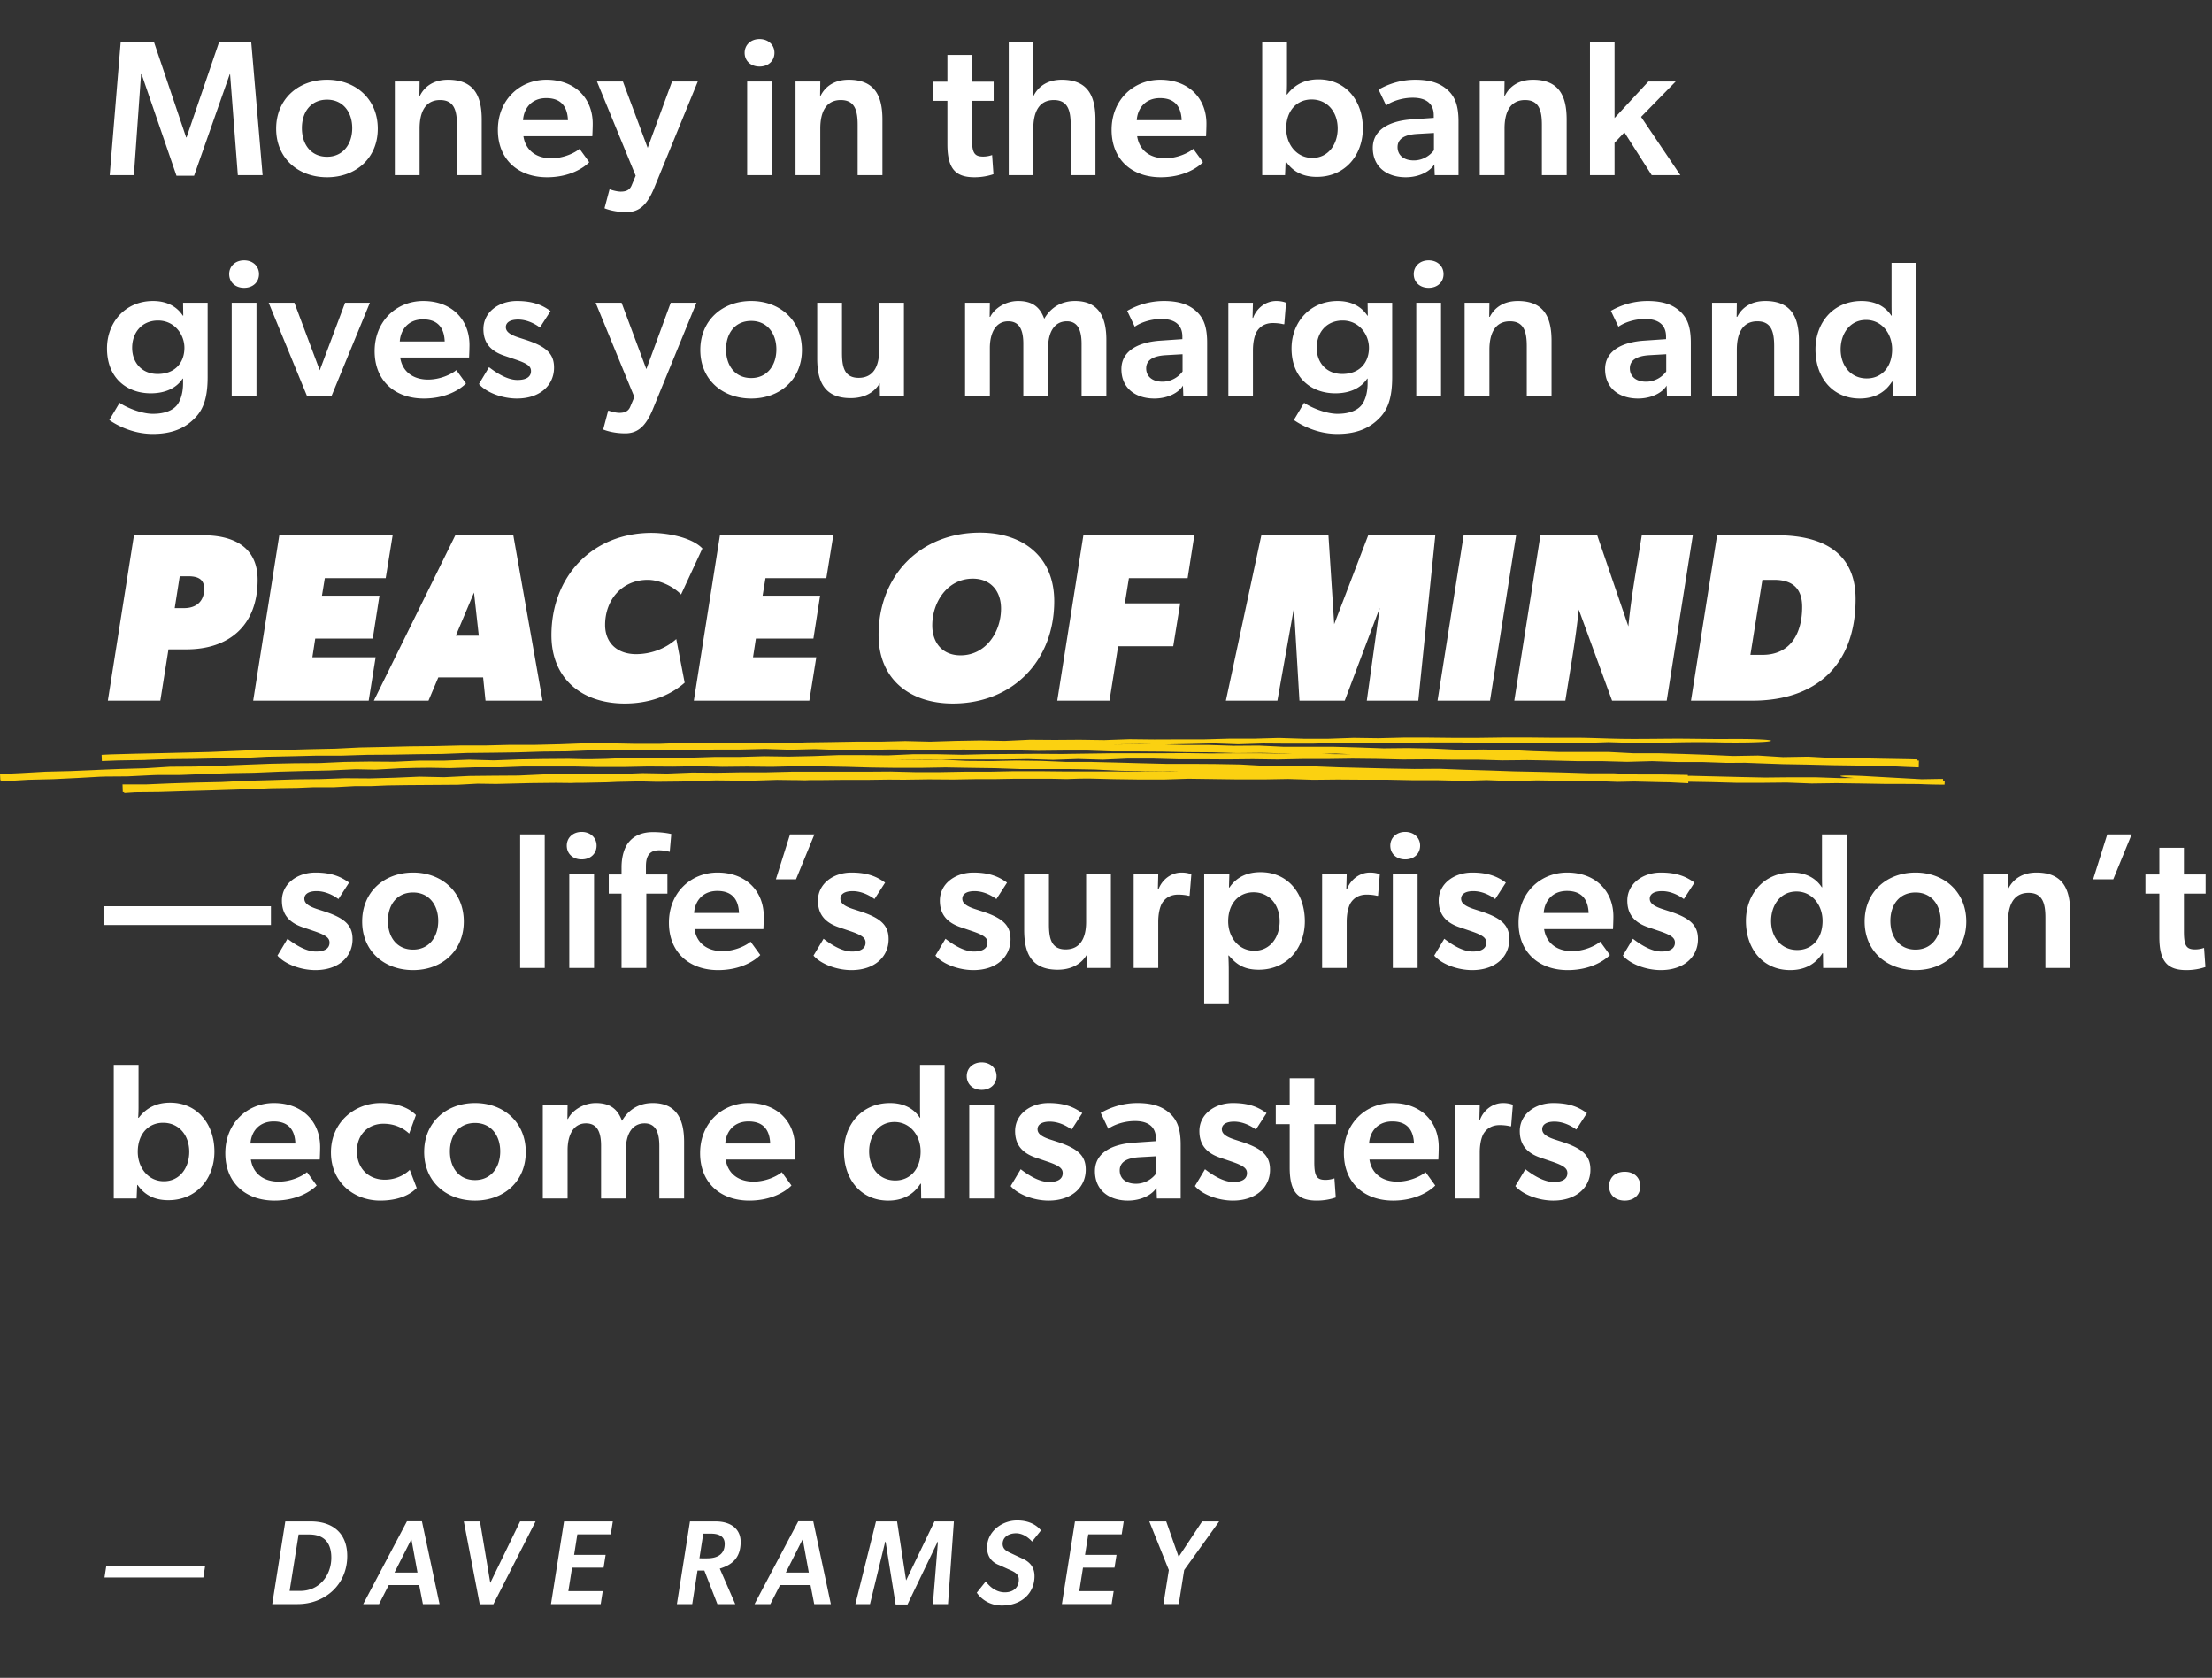 <svg xmlns="http://www.w3.org/2000/svg" width="240" height="182" fill="none" viewBox="0 0 240 182"><rect x="0" y="0" width="240" height="182" fill="#333333" stroke="none"/><path fill="#fff" d="M24.965 8.059h-.042l-3.864 11.004h-1.911l-3.78-11.004h-.063L14.528 19h-2.625L13.1 4.51h3.591l3.507 10.395h.042L23.789 4.51h3.465L28.493 19h-2.688zm10.522 11.172c-3.13 0-5.524-2.058-5.524-5.271s2.395-5.313 5.523-5.313c3.108 0 5.503 2.1 5.503 5.313s-2.395 5.271-5.502 5.271m2.73-5.334c0-1.743-1.008-3.087-2.73-3.087-1.765 0-2.73 1.344-2.73 3.087s.965 3.108 2.73 3.108c1.721 0 2.73-1.365 2.73-3.108m11.36-.336c0-1.512-.272-2.709-1.826-2.709-1.66 0-2.226 1.386-2.226 3.087V19h-2.688V8.836h2.688l-.021 1.533h.063c.546-1.071 1.575-1.722 3.045-1.722 2.919 0 3.654 1.89 3.654 4.326V19h-2.688zm7.213 1.218c.252 1.617 1.491 2.394 3.024 2.394 1.365 0 2.583-.609 3.066-1.029l1.05 1.449c-.567.588-2.1 1.638-4.578 1.638-3.066 0-5.334-1.869-5.334-5.145 0-3.255 2.373-5.439 5.271-5.439 3.13 0 5.02 2.058 5.02 4.767 0 .525-.043 1.365-.043 1.365zm2.478-4.137c-1.596 0-2.436 1.113-2.52 2.394h4.872c-.042-1.113-.462-2.394-2.352-2.394m5.501-1.806h2.814l2.689 7.203 2.645-7.203h2.793l-4.724 11.529c-.736 1.785-1.576 2.646-3.004 2.646-1.448 0-2.394-.42-2.394-.42l.547-2.058s.713.252 1.218.252c.525 0 .966-.147 1.175-.672l.441-1.05zm17.64-1.617c-.945 0-1.617-.609-1.617-1.491 0-.861.672-1.491 1.617-1.491s1.617.63 1.617 1.491c0 .882-.672 1.491-1.617 1.491m-1.344 1.617h2.688V19h-2.688zm11.99 4.725c0-1.512-.274-2.709-1.828-2.709-1.659 0-2.226 1.386-2.226 3.087V19h-2.688V8.836h2.688l-.02 1.533h.062c.546-1.071 1.575-1.722 3.045-1.722 2.92 0 3.654 1.89 3.654 4.326V19h-2.688zm12.404 1.491c0 1.554.273 1.932 1.218 1.932.546 0 .966-.168.966-.168l.147 2.079c-.126.042-.924.336-2.058.336-2.079 0-2.94-.945-2.94-3.591v-4.704h-1.512V8.857h1.512V5.959h2.667v2.898h2.352v2.079h-2.352zm9.743-6.405c2.919 0 3.654 1.89 3.654 4.326V19h-2.688v-5.439c0-1.512-.273-2.709-1.827-2.709-1.659 0-2.226 1.386-2.226 3.087V19h-2.667V4.51h2.667v5.859h.042c.546-1.071 1.575-1.722 3.045-1.722m8.177 6.132c.252 1.617 1.491 2.394 3.024 2.394 1.365 0 2.583-.609 3.066-1.029l1.05 1.449c-.567.588-2.1 1.638-4.578 1.638-3.066 0-5.334-1.869-5.334-5.145 0-3.255 2.373-5.439 5.271-5.439 3.129 0 5.019 2.058 5.019 4.767 0 .525-.042 1.365-.042 1.365zm2.478-4.137c-1.596 0-2.436 1.113-2.52 2.394h4.872c-.042-1.113-.462-2.394-2.352-2.394m11.092-6.132h2.688v4.536c0 .756-.042 1.197-.042 1.197h.063c.882-1.155 2.037-1.638 3.402-1.638 2.961 0 4.809 2.331 4.809 5.313 0 2.898-1.911 5.271-4.998 5.271-1.428 0-2.541-.504-3.339-1.659h-.042l-.063 1.47h-2.478zm5.355 6.279c-1.617 0-2.751 1.239-2.751 3.15 0 1.701 1.113 3.192 2.835 3.192 1.743 0 2.751-1.491 2.751-3.192 0-1.764-1.092-3.15-2.835-3.15m13.32 7.035c-.42.735-1.596 1.407-3.108 1.407-1.974 0-3.57-1.071-3.57-3.192s2.079-2.94 4.179-3.087l2.436-.168v-.273c0-1.302-.861-1.911-2.268-1.911-1.344 0-2.457.504-2.898.84l-.819-1.722a7.96 7.96 0 0 1 3.969-1.071c1.806 0 2.835.462 3.591 1.176.735.714 1.113 1.638 1.113 3.36V19h-2.583zm-1.869-3.297c-1.428.084-2.121.567-2.121 1.428s.651 1.449 1.764 1.449c1.05 0 1.827-.609 2.184-1.113v-1.869zm13.538-.966c0-1.512-.273-2.709-1.827-2.709-1.659 0-2.226 1.386-2.226 3.087V19h-2.688V8.836h2.688l-.021 1.533h.063c.546-1.071 1.574-1.722 3.045-1.722 2.919 0 3.654 1.89 3.654 4.326V19h-2.688zm8.955.798-1.071 1.134V19h-2.667V4.51h2.667v8.295l3.675-3.969h2.961l-3.759 3.843L182.317 19h-3.108zM19.82 41.068c-.693 1.05-1.911 1.596-3.465 1.596-2.562 0-4.746-1.638-4.746-4.872 0-2.814 1.974-5.145 4.998-5.145 1.365 0 2.52.504 3.234 1.596h.042l-.021-1.407h2.667V40.9c0 2.226-.462 3.486-1.323 4.389-.882.924-2.184 1.785-4.62 1.785-2.415 0-4.221-1.155-4.725-1.512l1.113-1.869c.651.462 2.31 1.197 3.612 1.197 1.449 0 2.205-.462 2.583-.903s.693-1.281.693-2.415v-.504zm.189-3.339c0-1.47-1.092-2.961-2.856-2.961s-2.814 1.302-2.814 2.961c0 1.554 1.008 2.835 2.772 2.835 1.932 0 2.898-1.281 2.898-2.835m6.475-6.51c-.945 0-1.617-.609-1.617-1.491 0-.861.672-1.491 1.617-1.491s1.617.63 1.617 1.491c0 .882-.672 1.491-1.617 1.491m-1.344 1.617h2.688V43H25.14zm4.01 0h2.792l2.751 7.329 2.751-7.329h2.688L35.953 43h-2.625zm14.27 5.943c.251 1.617 1.49 2.394 3.023 2.394 1.365 0 2.583-.609 3.066-1.029l1.05 1.449c-.567.588-2.1 1.638-4.578 1.638-3.066 0-5.334-1.869-5.334-5.145 0-3.255 2.373-5.439 5.271-5.439 3.13 0 5.02 2.058 5.02 4.767 0 .525-.043 1.365-.043 1.365zm2.477-4.137c-1.596 0-2.436 1.113-2.52 2.394h4.872c-.042-1.113-.462-2.394-2.352-2.394m12.683.882c-.588-.441-1.449-.861-2.373-.861-.882 0-1.323.336-1.323.819 0 .441.336.798 1.47 1.155l.714.231c2.247.735 3.045 1.533 3.045 3.003 0 1.932-1.533 3.36-4.032 3.36-1.554 0-3.297-.63-4.116-1.575l1.092-1.827q1.796 1.386 3.087 1.386c1.008 0 1.47-.378 1.47-.966 0-.525-.399-.819-1.7-1.26l-1.177-.399c-1.512-.504-2.289-1.407-2.289-2.898 0-1.848 1.68-3.045 3.633-3.045 1.806 0 2.814.483 3.654 1.092zm6.046-2.688h2.814l2.688 7.203 2.646-7.203h2.793l-4.725 11.529c-.735 1.785-1.575 2.646-3.003 2.646-1.449 0-2.394-.42-2.394-.42l.546-2.058s.714.252 1.218.252c.525 0 .966-.147 1.176-.672l.441-1.05zm16.88 10.395c-3.129 0-5.523-2.058-5.523-5.271s2.394-5.313 5.523-5.313c3.108 0 5.502 2.1 5.502 5.313s-2.394 5.271-5.502 5.271m2.73-5.334c0-1.743-1.008-3.087-2.73-3.087-1.764 0-2.73 1.344-2.73 3.087s.966 3.108 2.73 3.108c1.722 0 2.73-1.365 2.73-3.108m7.12.378c0 1.512.251 2.709 1.805 2.709 1.617 0 2.226-1.281 2.226-2.982v-5.166h2.688V43h-2.604l-.02-1.428c-.589 1.008-1.68 1.617-3.15 1.617-2.92 0-3.634-1.89-3.634-4.326v-6.027h2.688zm25.995-.966c0-1.239-.273-2.457-1.596-2.457-1.344 0-2.037 1.155-2.037 2.898V43h-2.688v-5.712c0-1.386-.357-2.436-1.638-2.436-1.386 0-1.995 1.302-1.995 2.898V43h-2.688V32.836h2.688l-.021 1.533h.063c.462-.945 1.701-1.722 3.024-1.722 1.47 0 2.352.588 2.835 1.932.714-1.239 1.869-1.932 3.339-1.932 2.667 0 3.402 1.89 3.402 4.221V43h-2.688zm10.998 4.515c-.42.735-1.596 1.407-3.108 1.407-1.974 0-3.57-1.071-3.57-3.192s2.079-2.94 4.179-3.087l2.436-.168v-.273c0-1.302-.861-1.911-2.268-1.911-1.344 0-2.457.504-2.898.84l-.819-1.722a7.96 7.96 0 0 1 3.969-1.071c1.806 0 2.835.462 3.591 1.176.735.714 1.113 1.638 1.113 3.36V43h-2.583zm-1.869-3.297c-1.428.084-2.121.567-2.121 1.428s.651 1.449 1.764 1.449c1.05 0 1.827-.609 2.184-1.113v-1.869zm6.796-5.691h2.667l-.042 1.638h.063c.399-1.092 1.407-1.827 2.499-1.827.693 0 1.071.189 1.071.189l-.189 2.331h-.126c-.294-.084-.756-.126-1.113-.126-.798 0-1.407.336-1.785.987-.252.504-.378 1.197-.378 1.974V43h-2.667zm15.066 8.232c-.693 1.05-1.911 1.596-3.465 1.596-2.562 0-4.746-1.638-4.746-4.872 0-2.814 1.974-5.145 4.998-5.145 1.365 0 2.52.504 3.234 1.596h.042l-.021-1.407h2.667V40.9c0 2.226-.462 3.486-1.323 4.389-.882.924-2.184 1.785-4.62 1.785-2.415 0-4.221-1.155-4.725-1.512l1.113-1.869c.651.462 2.31 1.197 3.612 1.197 1.449 0 2.205-.462 2.583-.903s.693-1.281.693-2.415v-.504zm.189-3.339c0-1.47-1.092-2.961-2.856-2.961s-2.814 1.302-2.814 2.961c0 1.554 1.008 2.835 2.772 2.835 1.932 0 2.898-1.281 2.898-2.835m6.476-6.51c-.945 0-1.617-.609-1.617-1.491 0-.861.672-1.491 1.617-1.491s1.617.63 1.617 1.491c0 .882-.672 1.491-1.617 1.491m-1.344 1.617h2.688V43h-2.688zm11.989 4.725c0-1.512-.273-2.709-1.827-2.709-1.659 0-2.226 1.386-2.226 3.087V43h-2.688V32.836h2.688l-.021 1.533h.063c.546-1.071 1.575-1.722 3.045-1.722 2.919 0 3.654 1.89 3.654 4.326V43h-2.688zm15.176 4.263c-.42.735-1.596 1.407-3.108 1.407-1.974 0-3.57-1.071-3.57-3.192s2.079-2.94 4.179-3.087l2.436-.168v-.273c0-1.302-.861-1.911-2.268-1.911-1.344 0-2.457.504-2.898.84l-.819-1.722a7.96 7.96 0 0 1 3.969-1.071c1.806 0 2.835.462 3.591 1.176.735.714 1.113 1.638 1.113 3.36V43h-2.583zm-1.869-3.297c-1.428.084-2.121.567-2.121 1.428s.651 1.449 1.764 1.449c1.05 0 1.827-.609 2.184-1.113v-1.869zm13.538-.966c0-1.512-.273-2.709-1.827-2.709-1.659 0-2.226 1.386-2.226 3.087V43h-2.688V32.836h2.688l-.021 1.533h.063c.546-1.071 1.575-1.722 3.045-1.722 2.919 0 3.654 1.89 3.654 4.326V43h-2.688zm12.84 3.843h-.063c-.819 1.302-2.079 1.827-3.486 1.827-2.982 0-4.809-2.31-4.809-5.334 0-2.877 1.911-5.25 4.998-5.25 1.365 0 2.52.504 3.234 1.596h.042c-.021-.462-.021-1.008-.021-1.722V28.51h2.667V43h-2.541zm-2.793-.357c1.617 0 2.751-1.239 2.751-3.15 0-1.701-1.113-3.192-2.835-3.192-1.743 0-2.751 1.491-2.751 3.192 0 1.764 1.092 3.15 2.835 3.15M27.952 62.896c0 4.94-3.094 7.54-7.722 7.54h-1.95L17.396 76h-5.694l2.834-17.94h7.514c3.224 0 5.902 1.222 5.902 4.836m-5.798.962c0-1.118-.806-1.352-1.742-1.352h-.91l-.546 3.458h1.014c1.326 0 2.184-.728 2.184-2.106m20.448-5.798-.754 4.654h-6.604l-.312 1.898h6.24l-.728 4.654h-6.24l-.312 2.028h6.864L40.002 76H27.47l2.834-17.94zM58.865 76h-6.188l-.26-2.522h-4.862L46.49 76h-5.928l8.84-17.94h6.292zm-6.916-7.046-.52-4.68-1.976 4.68zm21.946-4.472c-.884-.91-2.366-1.586-3.614-1.586-2.808 0-4.628 2.184-4.628 4.888 0 2.028 1.404 3.172 3.354 3.172 1.586 0 3.172-.572 4.368-1.638l.91 4.732c-1.794 1.586-4.134 2.262-6.5 2.262-4.602 0-7.956-2.652-7.956-7.41 0-6.396 4.446-11.102 10.868-11.102 1.612 0 4.316.442 5.512 1.69zm16.517-6.422-.754 4.654h-6.604l-.312 1.898h6.24l-.728 4.654h-6.24l-.312 2.028h6.864L87.812 76H75.28l2.834-17.94zm23.972 7.15c0 6.474-4.524 11.102-10.998 11.102-4.629 0-8.06-2.6-8.06-7.436 0-6.474 4.55-11.102 10.998-11.102 4.654 0 8.06 2.6 8.06 7.436m-5.772.806c0-1.898-1.118-3.25-3.068-3.25-2.73 0-4.394 2.522-4.394 5.07 0 1.898 1.118 3.25 3.068 3.25 2.73 0 4.394-2.522 4.394-5.07m20.972-7.956-.728 4.654h-6.37l-.442 2.73h6.006l-.754 4.654h-5.98L120.38 76h-5.668l2.834-17.94zm26.147 0L153.885 76h-5.59l1.404-10.062L145.903 76h-4.914l-.598-10.062L138.597 76h-5.59l3.848-17.94h7.28l.624 9.646 3.692-9.646zm8.769 0L161.666 76h-5.694l2.834-17.94zm19.17 0L180.836 76h-5.928l-3.614-9.88c-.338 3.302-.936 6.578-1.456 9.88H164.3l2.834-17.94h6.162l3.38 9.88c.312-3.302.936-6.578 1.456-9.88zm17.662 6.916c0 7.202-4.316 11.024-11.206 11.024h-6.656l2.834-17.94h6.526c4.628 0 8.502 1.664 8.502 6.916m-5.798.858c0-2.028-1.066-2.938-3.042-2.938h-1.274l-1.3 8.138h1.3c3.094 0 4.316-2.392 4.316-5.2M11.231 98.301h18.165v2.037H11.231zm25.488-.777c-.588-.441-1.449-.861-2.373-.861-.882 0-1.323.336-1.323.819 0 .441.336.798 1.47 1.155l.714.231c2.247.735 3.045 1.533 3.045 3.003 0 1.932-1.533 3.36-4.032 3.36-1.554 0-3.297-.63-4.116-1.575l1.092-1.827q1.796 1.386 3.087 1.386c1.008 0 1.47-.378 1.47-.966 0-.525-.399-.819-1.7-1.26l-1.177-.399c-1.512-.504-2.289-1.407-2.289-2.898 0-1.848 1.68-3.045 3.633-3.045 1.806 0 2.814.483 3.654 1.092zm8.099 7.707c-3.13 0-5.523-2.058-5.523-5.271s2.393-5.313 5.523-5.313c3.108 0 5.502 2.1 5.502 5.313s-2.395 5.271-5.502 5.271m2.73-5.334c0-1.743-1.009-3.087-2.73-3.087-1.764 0-2.73 1.344-2.73 3.087s.965 3.108 2.73 3.108c1.721 0 2.73-1.365 2.73-3.108m8.888-9.387h2.667V105h-2.667zm6.675 2.709c-.945 0-1.617-.609-1.617-1.491 0-.861.672-1.491 1.617-1.491s1.617.63 1.617 1.491c0 .882-.672 1.491-1.617 1.491m-1.344 1.617h2.688V105h-2.688zm5.668 2.1H66.05v-2.079h1.386v-.777c0-1.239.336-2.247.861-2.814.525-.609 1.365-1.008 2.541-1.008 1.24 0 1.995.21 1.995.21l-.168 1.932s-.588-.168-1.155-.168c-1.155 0-1.428.777-1.428 1.743v.882h2.331v2.079h-2.289V105h-2.688zm7.915 3.843c.252 1.617 1.49 2.394 3.024 2.394 1.365 0 2.583-.609 3.066-1.029l1.05 1.449c-.567.588-2.1 1.638-4.578 1.638-3.066 0-5.334-1.869-5.334-5.145 0-3.255 2.373-5.439 5.27-5.439 3.13 0 5.02 2.058 5.02 4.767 0 .525-.042 1.365-.042 1.365zm2.478-4.137c-1.596 0-2.436 1.113-2.52 2.394h4.872c-.042-1.113-.462-2.394-2.352-2.394m7.887-6.132h2.646l-1.995 4.872h-2.184zm9.164 7.014c-.588-.441-1.449-.861-2.373-.861-.882 0-1.323.336-1.323.819 0 .441.336.798 1.47 1.155l.714.231c2.247.735 3.045 1.533 3.045 3.003 0 1.932-1.533 3.36-4.032 3.36-1.554 0-3.297-.63-4.116-1.575l1.092-1.827q1.795 1.386 3.087 1.386c1.008 0 1.47-.378 1.47-.966 0-.525-.399-.819-1.7-1.26l-1.177-.399c-1.512-.504-2.289-1.407-2.289-2.898 0-1.848 1.68-3.045 3.633-3.045 1.806 0 2.814.483 3.654 1.092zm13.228 0c-.588-.441-1.449-.861-2.373-.861-.882 0-1.323.336-1.323.819 0 .441.336.798 1.47 1.155l.714.231c2.247.735 3.045 1.533 3.045 3.003 0 1.932-1.533 3.36-4.032 3.36-1.554 0-3.297-.63-4.116-1.575l1.092-1.827q1.796 1.386 3.087 1.386c1.008 0 1.47-.378 1.47-.966 0-.525-.399-.819-1.701-1.26l-1.176-.399c-1.512-.504-2.289-1.407-2.289-2.898 0-1.848 1.68-3.045 3.633-3.045 1.806 0 2.814.483 3.654 1.092zm5.704 2.751c0 1.512.252 2.709 1.806 2.709 1.617 0 2.226-1.281 2.226-2.982v-5.166h2.688V105h-2.604l-.021-1.428c-.588 1.008-1.68 1.617-3.15 1.617-2.919 0-3.633-1.89-3.633-4.326v-6.027h2.688zm9.191-5.439h2.667l-.042 1.638h.063c.399-1.092 1.407-1.827 2.499-1.827.693 0 1.071.189 1.071.189l-.189 2.331h-.126c-.294-.084-.756-.126-1.113-.126-.798 0-1.407.336-1.785.987-.252.504-.378 1.197-.378 1.974V105h-2.667zm10.339 1.428.042.021c.819-1.218 2.037-1.68 3.381-1.68 2.982 0 4.809 2.31 4.809 5.334 0 2.877-1.911 5.25-4.998 5.25-1.554 0-2.415-.546-3.255-1.554l-.042.021c.021.483.042.945.042 1.659v3.528h-2.667V94.836h2.73zm2.667.525c-1.617 0-2.751 1.239-2.751 3.15 0 1.701 1.113 3.192 2.835 3.192 1.743 0 2.751-1.491 2.751-3.192 0-1.764-1.092-3.15-2.835-3.15m7.44-1.953h2.667l-.042 1.638h.063c.399-1.092 1.407-1.827 2.499-1.827.693 0 1.071.189 1.071.189l-.189 2.331h-.126c-.294-.084-.756-.126-1.113-.126-.798 0-1.407.336-1.785.987-.252.504-.378 1.197-.378 1.974V105h-2.667zm9.016-1.617c-.945 0-1.617-.609-1.617-1.491 0-.861.672-1.491 1.617-1.491s1.617.63 1.617 1.491c0 .882-.672 1.491-1.617 1.491m-1.344 1.617h2.688V105h-2.688zm11.107 2.688c-.588-.441-1.449-.861-2.373-.861-.882 0-1.323.336-1.323.819 0 .441.336.798 1.47 1.155l.714.231c2.247.735 3.045 1.533 3.045 3.003 0 1.932-1.533 3.36-4.032 3.36-1.554 0-3.297-.63-4.116-1.575l1.092-1.827q1.796 1.386 3.087 1.386c1.008 0 1.47-.378 1.47-.966 0-.525-.399-.819-1.701-1.26l-1.176-.399c-1.512-.504-2.289-1.407-2.289-2.898 0-1.848 1.68-3.045 3.633-3.045 1.806 0 2.814.483 3.654 1.092zm5.305 3.255c.252 1.617 1.491 2.394 3.024 2.394 1.365 0 2.583-.609 3.066-1.029l1.05 1.449c-.567.588-2.1 1.638-4.578 1.638-3.066 0-5.334-1.869-5.334-5.145 0-3.255 2.373-5.439 5.271-5.439 3.129 0 5.019 2.058 5.019 4.767 0 .525-.042 1.365-.042 1.365zm2.478-4.137c-1.596 0-2.436 1.113-2.52 2.394h4.872c-.042-1.113-.462-2.394-2.352-2.394m12.684.882c-.588-.441-1.449-.861-2.373-.861-.882 0-1.323.336-1.323.819 0 .441.336.798 1.47 1.155l.714.231c2.247.735 3.045 1.533 3.045 3.003 0 1.932-1.533 3.36-4.032 3.36-1.554 0-3.297-.63-4.116-1.575l1.092-1.827q1.796 1.386 3.087 1.386c1.008 0 1.47-.378 1.47-.966 0-.525-.399-.819-1.701-1.26l-1.176-.399c-1.512-.504-2.289-1.407-2.289-2.898 0-1.848 1.68-3.045 3.633-3.045 1.806 0 2.814.483 3.654 1.092zm15.096 5.88h-.063c-.819 1.302-2.079 1.827-3.486 1.827-2.982 0-4.809-2.31-4.809-5.334 0-2.877 1.911-5.25 4.998-5.25 1.365 0 2.52.504 3.234 1.596h.042c-.021-.462-.021-1.008-.021-1.722V90.51h2.667V105h-2.541zm-2.793-.357c1.617 0 2.751-1.239 2.751-3.15 0-1.701-1.113-3.192-2.835-3.192-1.743 0-2.751 1.491-2.751 3.192 0 1.764 1.092 3.15 2.835 3.15m12.837 2.184c-3.129 0-5.523-2.058-5.523-5.271s2.394-5.313 5.523-5.313c3.108 0 5.502 2.1 5.502 5.313s-2.394 5.271-5.502 5.271m2.73-5.334c0-1.743-1.008-3.087-2.73-3.087-1.764 0-2.73 1.344-2.73 3.087s.966 3.108 2.73 3.108c1.722 0 2.73-1.365 2.73-3.108m11.361-.336c0-1.512-.273-2.709-1.827-2.709-1.659 0-2.226 1.386-2.226 3.087V105h-2.688V94.836h2.688l-.021 1.533h.063c.546-1.071 1.575-1.722 3.045-1.722 2.919 0 3.654 1.89 3.654 4.326V105h-2.688zm6.709-9.051h2.646l-1.995 4.872h-2.184zm8.321 10.542c0 1.554.273 1.932 1.218 1.932.546 0 .966-.168.966-.168l.147 2.079c-.126.042-.924.336-2.058.336-2.079 0-2.94-.945-2.94-3.591v-4.704h-1.512v-2.079h1.512v-2.898h2.667v2.898h2.352v2.079h-2.352zM12.344 115.51h2.688v4.536c0 .756-.042 1.197-.042 1.197h.063c.882-1.155 2.037-1.638 3.402-1.638 2.961 0 4.809 2.331 4.809 5.313 0 2.898-1.911 5.271-4.998 5.271-1.428 0-2.541-.504-3.339-1.659h-.042l-.063 1.47h-2.478zm5.355 6.279c-1.617 0-2.751 1.239-2.751 3.15 0 1.701 1.113 3.192 2.835 3.192 1.743 0 2.751-1.491 2.751-3.192 0-1.764-1.092-3.15-2.835-3.15m9.519 3.99c.252 1.617 1.49 2.394 3.024 2.394 1.365 0 2.583-.609 3.066-1.029l1.05 1.449c-.567.588-2.1 1.638-4.578 1.638-3.066 0-5.334-1.869-5.334-5.145 0-3.255 2.373-5.439 5.27-5.439 3.13 0 5.02 2.058 5.02 4.767 0 .525-.042 1.365-.042 1.365zm2.478-4.137c-1.596 0-2.436 1.113-2.52 2.394h4.872c-.042-1.113-.462-2.394-2.352-2.394m14.76 5.25.756 1.974c-.21.189-1.26 1.365-3.97 1.365-2.771 0-5.333-1.911-5.333-5.229 0-3.339 2.646-5.355 5.376-5.355 2.562 0 3.57 1.029 3.843 1.302l-.735 2.016c-.315-.294-1.218-1.071-2.793-1.071-1.596 0-2.877 1.113-2.877 2.982s1.28 3.087 3.024 3.087 2.709-1.071 2.709-1.071m7.088 3.339c-3.129 0-5.523-2.058-5.523-5.271s2.394-5.313 5.523-5.313c3.108 0 5.502 2.1 5.502 5.313s-2.394 5.271-5.502 5.271m2.73-5.334c0-1.743-1.008-3.087-2.73-3.087-1.764 0-2.73 1.344-2.73 3.087s.966 3.108 2.73 3.108c1.722 0 2.73-1.365 2.73-3.108m17.262-.588c0-1.239-.273-2.457-1.596-2.457-1.344 0-2.037 1.155-2.037 2.898V130h-2.688v-5.712c0-1.386-.357-2.436-1.638-2.436-1.386 0-1.995 1.302-1.995 2.898V130h-2.688v-10.164h2.688l-.02 1.533h.062c.462-.945 1.701-1.722 3.024-1.722 1.47 0 2.352.588 2.835 1.932.714-1.239 1.87-1.932 3.34-1.932 2.666 0 3.401 1.89 3.401 4.221V130h-2.688zm7.198 1.47c.252 1.617 1.49 2.394 3.023 2.394 1.365 0 2.584-.609 3.066-1.029l1.05 1.449c-.567.588-2.1 1.638-4.578 1.638-3.065 0-5.334-1.869-5.334-5.145 0-3.255 2.374-5.439 5.272-5.439 3.129 0 5.018 2.058 5.018 4.767 0 .525-.041 1.365-.041 1.365zm2.478-4.137c-1.597 0-2.437 1.113-2.52 2.394h4.872c-.042-1.113-.462-2.394-2.352-2.394m18.715 6.762h-.063c-.819 1.302-2.079 1.827-3.486 1.827-2.982 0-4.809-2.31-4.809-5.334 0-2.877 1.911-5.25 4.998-5.25 1.365 0 2.52.504 3.234 1.596h.042c-.021-.462-.021-1.008-.021-1.722v-4.011h2.667V130h-2.541zm-2.793-.357c1.617 0 2.751-1.239 2.751-3.15 0-1.701-1.113-3.192-2.835-3.192-1.743 0-2.751 1.491-2.751 3.192 0 1.764 1.092 3.15 2.835 3.15m9.372-9.828c-.945 0-1.617-.609-1.617-1.491 0-.861.672-1.491 1.617-1.491s1.617.63 1.617 1.491c0 .882-.672 1.491-1.617 1.491m-1.344 1.617h2.688V130h-2.688zm11.107 2.688c-.588-.441-1.449-.861-2.373-.861-.882 0-1.323.336-1.323.819 0 .441.336.798 1.47 1.155l.714.231c2.247.735 3.045 1.533 3.045 3.003 0 1.932-1.533 3.36-4.032 3.36-1.554 0-3.297-.63-4.116-1.575l1.092-1.827q1.796 1.386 3.087 1.386c1.008 0 1.47-.378 1.47-.966 0-.525-.399-.819-1.701-1.26l-1.176-.399c-1.512-.504-2.289-1.407-2.289-2.898 0-1.848 1.68-3.045 3.633-3.045 1.806 0 2.814.483 3.654 1.092zm9.209 6.3c-.42.735-1.596 1.407-3.108 1.407-1.974 0-3.57-1.071-3.57-3.192s2.079-2.94 4.179-3.087l2.436-.168v-.273c0-1.302-.861-1.911-2.268-1.911-1.344 0-2.457.504-2.898.84l-.819-1.722a7.96 7.96 0 0 1 3.969-1.071c1.806 0 2.835.462 3.591 1.176.735.714 1.113 1.638 1.113 3.36V130h-2.583zm-1.869-3.297c-1.428.084-2.121.567-2.121 1.428s.651 1.449 1.764 1.449c1.05 0 1.827-.609 2.184-1.113v-1.869zm12.655-3.003c-.588-.441-1.449-.861-2.373-.861-.882 0-1.323.336-1.323.819 0 .441.336.798 1.47 1.155l.714.231c2.247.735 3.045 1.533 3.045 3.003 0 1.932-1.533 3.36-4.032 3.36-1.554 0-3.297-.63-4.116-1.575l1.092-1.827q1.796 1.386 3.087 1.386c1.008 0 1.47-.378 1.47-.966 0-.525-.399-.819-1.701-1.26l-1.176-.399c-1.512-.504-2.289-1.407-2.289-2.898 0-1.848 1.68-3.045 3.633-3.045 1.806 0 2.814.483 3.654 1.092zm6.334 3.528c0 1.554.273 1.932 1.218 1.932.546 0 .966-.168.966-.168l.147 2.079c-.126.042-.924.336-2.058.336-2.079 0-2.94-.945-2.94-3.591v-4.704h-1.512v-2.079h1.512v-2.898h2.667v2.898h2.352v2.079h-2.352zm5.985-.273c.252 1.617 1.491 2.394 3.024 2.394 1.365 0 2.583-.609 3.066-1.029l1.05 1.449c-.567.588-2.1 1.638-4.578 1.638-3.066 0-5.334-1.869-5.334-5.145 0-3.255 2.373-5.439 5.271-5.439 3.129 0 5.019 2.058 5.019 4.767 0 .525-.042 1.365-.042 1.365zm2.478-4.137c-1.596 0-2.436 1.113-2.52 2.394h4.872c-.042-1.113-.462-2.394-2.352-2.394m6.824-1.806h2.667l-.042 1.638h.063c.399-1.092 1.407-1.827 2.499-1.827.693 0 1.071.189 1.071.189l-.189 2.331h-.126c-.294-.084-.756-.126-1.113-.126-.798 0-1.407.336-1.785.987-.252.504-.378 1.197-.378 1.974V130h-2.667zm13.14 2.688c-.588-.441-1.449-.861-2.373-.861-.882 0-1.323.336-1.323.819 0 .441.336.798 1.47 1.155l.714.231c2.247.735 3.045 1.533 3.045 3.003 0 1.932-1.533 3.36-4.032 3.36-1.554 0-3.297-.63-4.116-1.575l1.092-1.827q1.796 1.386 3.087 1.386c1.008 0 1.47-.378 1.47-.966 0-.525-.399-.819-1.701-1.26l-1.176-.399c-1.512-.504-2.289-1.407-2.289-2.898 0-1.848 1.68-3.045 3.633-3.045 1.806 0 2.814.483 3.654 1.092zm5.263 7.707c-1.008 0-1.701-.588-1.701-1.554 0-.987.693-1.575 1.701-1.575.966 0 1.68.588 1.68 1.575 0 .966-.714 1.554-1.68 1.554m-164.95 40.883.195-1.261h10.725l-.195 1.261zm18.2 2.886 1.417-8.97h2.756c2.418 0 3.965 1.3 3.965 3.757 0 3.081-2.392 5.213-5.382 5.213zm3.042-1.43c2.028 0 3.367-1.638 3.367-3.614 0-1.573-.754-2.509-2.392-2.509h-1.157l-.975 6.123zM45.883 174l-.404-2.067h-3.301L41.125 174h-1.717l4.746-8.983h1.624L47.69 174zm-1.248-7.046-1.834 3.627h2.496zm7.416 7.059-1.729-8.983h1.755l1.118 6.669 3.237-6.669h1.677l-4.576 8.983zm7.73-.013 1.417-8.97h5.291l-.22 1.404H62.64l-.35 2.223h3.418l-.22 1.391h-3.42l-.403 2.548h3.731l-.22 1.404zm18.056 0-1.417-3.64h-.74l-.573 3.64h-1.664l1.417-8.97h2.782c1.625 0 2.717.793 2.717 2.223 0 1.755-.949 2.496-2.262 2.899L79.774 174zm-1.118-4.966c1.144 0 1.911-.455 1.911-1.573 0-.78-.585-1.105-1.495-1.105h-.832l-.416 2.678zM88.341 174l-.403-2.067h-3.302L83.583 174h-1.716l4.745-8.983h1.625l1.91 8.983zm-1.248-7.046-1.833 3.627h2.496zM94.394 174h-1.586l2.236-8.97h2.288l.975 6.383h.013l3.068-6.383h2.106l-.637 8.97h-1.638l.546-6.773h-.026l-3.276 6.812h-1.287l-1.092-6.812h-.039zm15.184-3.705c-.416-.182-.819-.377-1.248-.559-.377-.156-1.235-.598-1.235-1.885 0-1.677 1.56-2.925 3.263-2.925 1.339 0 2.145.533 2.587 1.079l-.962 1.209c-.481-.52-1.079-.897-1.742-.897-.806 0-1.456.416-1.456 1.144 0 .572.429.793.806.975l1.3.611c.949.403 1.352 1.053 1.352 1.924 0 1.859-1.417 3.185-3.536 3.185-1.352 0-2.262-.715-2.73-1.391l.975-1.222c.572.767 1.3 1.183 2.067 1.183.897 0 1.521-.494 1.521-1.378 0-.546-.338-.78-.962-1.053m5.637 3.705 1.417-8.97h5.291l-.221 1.404h-3.627l-.351 2.223h3.419l-.221 1.391h-3.419l-.403 2.548h3.731L120.61 174zm11.017 0 .585-3.692-2.119-5.278h1.833l1.352 3.848 2.548-3.848h1.846l-3.796 5.278-.585 3.692z"/><path fill="#fbd111" d="m208.405 84.83 2.387.189.028-.528h-.303l-2.727.047-2.708-.02-2.68-.14-2.728.028-2.698-.095h-2.718l-2.727.029-2.709-.057-5.416-.132-2.727.085-2.68-.085h-2.709l-2.689-.085-2.727.028-2.68-.113-2.746.085-2.699-.113-2.746.038-2.727-.038h-2.737l-2.737-.047-2.736-.038h-2.728l-2.708-.028h-2.718l-2.699-.076-5.463-.075-2.737.019-2.708-.048-2.718.038-2.718-.019h-5.417l-2.708-.028h-2.689l-2.689.056h-2.69l-2.689.048h-2.69l-2.689-.066-2.69.019h-8.067l-2.69.066h-2.689l-2.69.047-2.689-.02-2.689.105-2.69-.047-2.689.103-2.689-.028-2.69.038-2.689.028-2.69.123-2.688.018-2.69.029-2.69.132-2.688-.057-2.69.114-2.69.075-2.688-.019-2.69.094-2.69.029-2.689.085-2.689.075-2.69.132-2.689.057-2.689.085-2.69.113h-2.632l.029.83h.066l2.69-.18 2.698.02 2.69-.132 2.698-.047h2.699l2.69-.076 2.698-.038 2.69-.113 2.698-.085h2.7l2.698-.113 2.699-.019 2.699-.085L51.135 85l2.7.038 5.397-.132 2.699.028 2.698-.085 2.7-.047 2.698-.057 2.69.038 2.689-.066 2.69-.076 2.688.048 2.69-.104 2.69.038h2.689l2.689-.029h2.69l2.689-.037h2.689l2.689-.066 2.69-.048h2.689l2.689-.019 2.69.029 2.689.056 2.689-.094h2.69l2.689-.028 2.689.104 2.69-.048 2.689-.019 2.689.029 2.69.019 2.689-.066 2.689.037 2.699-.019 2.69.048h2.698l2.699.037h2.699l2.699.123 2.699-.104 2.699.038 2.698.028 2.699.132 2.699-.066 2.699.057 5.397.132 2.699.038.019-.83-2.689-.048h-2.699l-2.699-.132h-2.699l-2.698-.085-2.699-.066-2.699-.056-2.699-.094-2.699-.076-2.698-.104-2.699.02-2.699-.048-5.398-.132-2.699-.104-2.698-.085-2.699.029-2.699-.151-2.699-.048-2.699-.018h-2.698l-2.699-.067-2.699-.075-2.699-.066h-2.699l-2.699-.113-2.698-.038-2.699.057-2.699-.02-2.699-.131-5.397.056-2.7-.141h-2.698l-2.699-.01-2.699-.019-2.699.076-2.698-.104-2.7.028-2.698-.047-2.699.114-2.699-.038-2.698-.066-2.7.122-2.698-.066-2.699.02-2.699.046-2.699.104-2.708-.075-2.699.103h-2.708l-2.699.123-2.708-.019-2.708.038-2.7.123-2.707.018-2.709.057-2.698.104-2.7.113c-.899.019-1.799.057-2.698.085l-2.708.019-2.7.17-2.698.075c-.9.038-1.8.066-2.699.113l-2.699.113-2.708.066-2.699.152L0 83.962l.038.68.464-.02 2.708-.075 2.708-.085 2.7-.132 2.708-.094 2.708-.066 2.708-.104h2.708l2.709-.104 2.708-.094 2.708-.047 2.709-.114 2.708-.075 2.708-.056 2.708-.123 2.709-.038 2.708-.104 2.708-.028 2.709-.085 2.708-.047 2.708-.094 2.708-.02 2.709-.075 2.708.029 2.708-.085 2.709-.047 2.708-.067h2.708l2.708-.066 2.709-.075 2.708.038 2.708-.057 2.709-.075 2.708.028h2.708l5.417-.151 2.708-.047h8.125l2.708-.047 2.718.084 2.708-.094 2.708.076 2.709-.123h2.708l2.718.076h2.708l2.708.018 2.709-.028 2.708.038 2.708-.057h2.708l2.709-.038 2.708.029 2.708.066 2.709-.02 2.708.039h2.708l2.708.075 2.709-.028 2.708.047 2.708.066h2.709l2.708.075 2.708-.075 2.708.094h2.709l2.708.095 2.708-.02 2.709.095h2.708l2.708.094 2.708.076 2.709-.019 2.708.123 1.686.037.018-.764-1.032-.028-2.708-.047-2.708-.057-2.709-.019-2.708-.15-2.718.047-2.708-.17-2.718.047-2.708-.123-2.708-.094-2.708-.076h-2.709l-2.708-.141h-5.417l-2.708-.085-2.708-.132-2.708-.047-2.709.028-2.708-.132-2.708-.056-2.709.028-2.708-.094-2.708-.076h-5.417l-2.708-.132-2.708.019-2.709-.085h-2.708l-2.708-.076h-2.708l-2.709.029-2.708-.02-2.708-.037-2.709-.019-2.708-.103-2.708.018-2.708-.018-2.709-.038-2.708.028-2.708-.019H87.83l-2.708.01-2.709.028-2.708.038-2.718-.076-2.708.029-2.708.103h-2.709l-2.708-.056h-2.708l-2.708.103-2.709.066h-2.708l-2.708.067h-2.709l-2.708.066-2.708.028-2.709.066-2.708.056-2.698.132-2.709.057-2.708.076h-2.708l-5.398.226-5.417.132-2.708.057-2.708.075-.994.047.028.68 1.704-.066 2.709-.048 2.699-.094 2.708-.028 2.699-.057 2.698-.038 2.709-.141 2.718-.057 2.717-.066h2.718l2.708-.085 2.718-.018 2.708-.048 2.709-.028 2.708-.104 2.708-.028 2.708-.038 2.709-.085 2.708-.028 2.699-.113 2.708.019 2.708-.02 2.709-.046h2.708l2.699-.066 2.699-.151 2.698.018 2.7-.047 2.698.029 2.699-.095h5.397l2.69-.122 2.689-.02h2.69l2.689-.018 2.689.019 2.709-.095 2.708-.037 2.708.066 2.699-.076 2.689-.047 2.699.047 2.689-.047 2.68-.066 2.69.094 2.68-.085 2.679.02h2.699l2.68-.085 2.68.066h2.67l2.68-.095 2.671-.019h2.67l2.623.104 2.699-.047h2.68l2.689-.028 2.718.028 2.632-.085 2.775.085 2.689-.019c.682 0 1.525-.038 2.216-.047 1.118-.019 2.273-.028 3.419-.01.511 0 1.022.02 1.534.029.596 0 1.202.01 1.799 0 .871 0 1.752-.029 2.396-.066s.994-.113.748-.17c-.322-.076-1.477-.123-2.576-.142-1.098-.01-2.206 0-3.314 0-1.297-.01-2.566-.028-3.854-.037-1.62 0-3.201.028-4.82.028-2.349.01-3.798-.085-5.957-.123-.89-.01-1.96 0-2.878 0L165.916 80h-2.775l-2.775.038h-2.708l-2.699-.029h-2.698l-2.709.067-2.699-.038-2.708.094h-2.699l-2.698-.085-2.709.076h-2.699l-2.708.075h-2.699l-2.699.01-2.698-.029-2.709.095-2.698-.038-2.699.019-2.699-.02-2.708.124-2.699-.048-2.699.047-2.699.085-2.699-.066-2.698.066h-2.7l-2.707.048-2.7.037-2.708.104-2.698-.019-2.7.057-2.698.037-2.699.057-2.699-.038-2.698.02-2.7.075-2.708.132-2.698-.029-2.7.095-2.698.028-2.699.057-2.699-.02-2.698.114-2.7.085h-2.698l-2.699.094-2.699.029-2.699.075-2.698.028-2.7.076-2.698.019-2.699.085-2.699.028-2.698.123-2.7.094-2.698.047h-.796l.02.547 1.903-.047 2.69-.038 2.698-.16 2.69-.057 2.689-.047 2.698-.122h2.69l2.699-.123 2.698-.066h2.69l2.699-.047 2.698-.066 2.7-.142 2.689-.037 2.689-.02 2.699-.065 2.69.047 2.698-.123 2.699-.038h2.689l2.699-.047 2.699-.028h2.689l2.69.056 2.698-.056h2.69l2.698-.066 2.69.085 2.698-.066 2.69.094h2.69l2.698-.056 2.69.018 2.689.038 2.699-.047 2.689.056 2.689.029 2.69.056 2.698-.028h2.699l2.69.094h2.698l2.699.02 2.69.056 2.689.019 2.689.085 2.699-.029 2.689.066 2.69.076 2.699-.066 2.689.132 2.689.075h2.699l2.699.029 2.689.094 2.699.028h2.699l2.689.114 2.69.066 2.689.113 2.699.056 2.698-.028 2.69.16 2.699.048h2.698l2.69.066 2.689.103 2.689.095 2.69.047 2.689.066 2.699.038 2.699.028 2.689.123 1.269.047.019-.736-1.42-.038-2.699-.047-2.699-.028-2.699-.095-2.699-.028-2.698-.066-2.699.047-2.699-.056-5.398-.076-2.699-.047-2.698-.019-2.699-.047-2.708-.132-2.699.056-2.709-.094-2.708.047-2.708-.066-2.68-.028h-2.68l-2.68.047-2.68-.113-2.68.104-2.689-.02-2.689-.056h-2.69l-2.698-.038h-2.699l-2.69.02-2.689-.038-2.689.019h-5.379l-5.379.075-2.689-.019-5.379.038-2.689.066-2.689-.057h-2.69l-2.689.123-2.69-.028h-2.689l-2.69.103-2.688.057-2.69-.038-2.69.076h-2.688l-2.69.085h-2.69l-2.689.056-2.689.047-2.69.057h-2.688l-2.69.047-2.67.076-2.67.037-2.671.085-2.67.104-2.68-.019-2.67.113-2.68.095H37.3l-2.67.17h-2.68l-2.68.113-2.68.037-2.68.029-2.68.113-2.68.17h-2.69l-2.68.094-2.68.104-2.68.085-2.689.038-5.056.198.038.726.303-.019 2.68-.16 2.689-.066 2.68-.132 2.68-.151 2.689-.019 2.68-.132 2.69-.094 2.689-.104c.89-.047 1.79-.085 2.689-.132l2.69-.085 2.689.047 2.689-.17c.9 0 1.79-.01 2.69 0l2.689-.113 2.689.057 2.69-.151 2.689-.066 2.689.047 2.69-.085h2.689l2.68-.095h5.378l2.69.057h2.689l2.69-.056 2.689.018 2.689-.047 2.69.066 2.689-.028 2.689.028 2.69-.066 2.689.02 2.69.046 2.688.076 2.69.037h2.699l2.698-.047 2.699.047 2.699.038 2.689.094h5.389l2.698.048 2.699.132 2.699.056 2.699-.019 2.699.123 2.698.038h2.699l5.398.17 2.708-.02 2.708.03 2.699.169h2.709l2.708.094 2.708.057 2.708.066 2.699.085 2.708-.029 2.699.095 2.699.132 2.708.066 2.699.094 2.708-.056 2.709.094 2.254.113.018-.717-.445-.019h-2.708l-2.708-.094-2.708.057-2.709-.066-2.708-.038h-2.708l-2.709-.038-2.708-.056-2.708.047-2.708-.029-2.709-.037-2.708-.076h-8.125l-2.708.057-2.708-.066-2.709-.02h-2.708l-2.708.039h-2.709l-2.708-.038-2.708.038-2.708-.047-2.709.028-2.708-.02h-2.708l-2.709.067-2.708.019-2.708-.047-2.708.066-2.709.028-2.708-.047-2.708.094h-2.709l-2.708.01h-2.708l-2.708.122-2.709-.094-2.708.15-2.708-.028-2.709-.018-2.708.15-2.708-.046-2.708.094-2.709-.028-2.699.15-2.708.029-2.708.066h-2.708l-2.709.028-2.699.094-2.698.076-2.7.066-2.707-.038-2.7.132-2.698.076-5.398.075-2.699.066-2.698.085h-2.7l-1.495.085.028.651 1.193-.076 2.7-.028 2.698-.085 2.699-.075 2.699-.085 2.689-.094 2.69-.123 2.689-.047h2.698l2.69-.142 2.69-.047 2.688-.038 5.38-.037 2.679-.142h2.708l2.709-.038 2.708-.028h2.699l2.698-.056 2.69-.123 2.69.066 2.689-.028 2.68-.133 2.68.029h2.68l2.679-.085 2.69.056 2.68-.103 2.68.019h2.689l2.68.019 2.67-.038 2.68.019 2.642-.048h2.036l2.026-.037h5.379l2.68-.02 2.698.067 2.699.038h2.699l2.67-.085 5.417.075h2.699l2.689-.047 2.699.085 2.67-.028 2.69.019h2.689l2.708.056h2.68l2.718.066 2.68-.075 2.737.103 2.689-.075 8.182.113 2.689-.038 2.708.066h2.699l2.708.048 2.718.075h2.708l2.699-.028 2.718.104 2.68-.038 2.708.038 2.699.047c1.079 0 2.254 0 3.295.01.426 0 .815.028 1.222.037.587.019 1.203.028 1.818.028l.019-.443c-.085 0-.17-.01-.256-.02l-7.651-.424a57 57 0 0 0-2.358-.103c-.701-.01-1.231.018-1.013.084.17.057.729.123 1.326.17.596.047 1.231.085 1.856.123a92 92 0 0 1 3.475.245c.786.076 1.288.142 2.197.217z"/></svg>